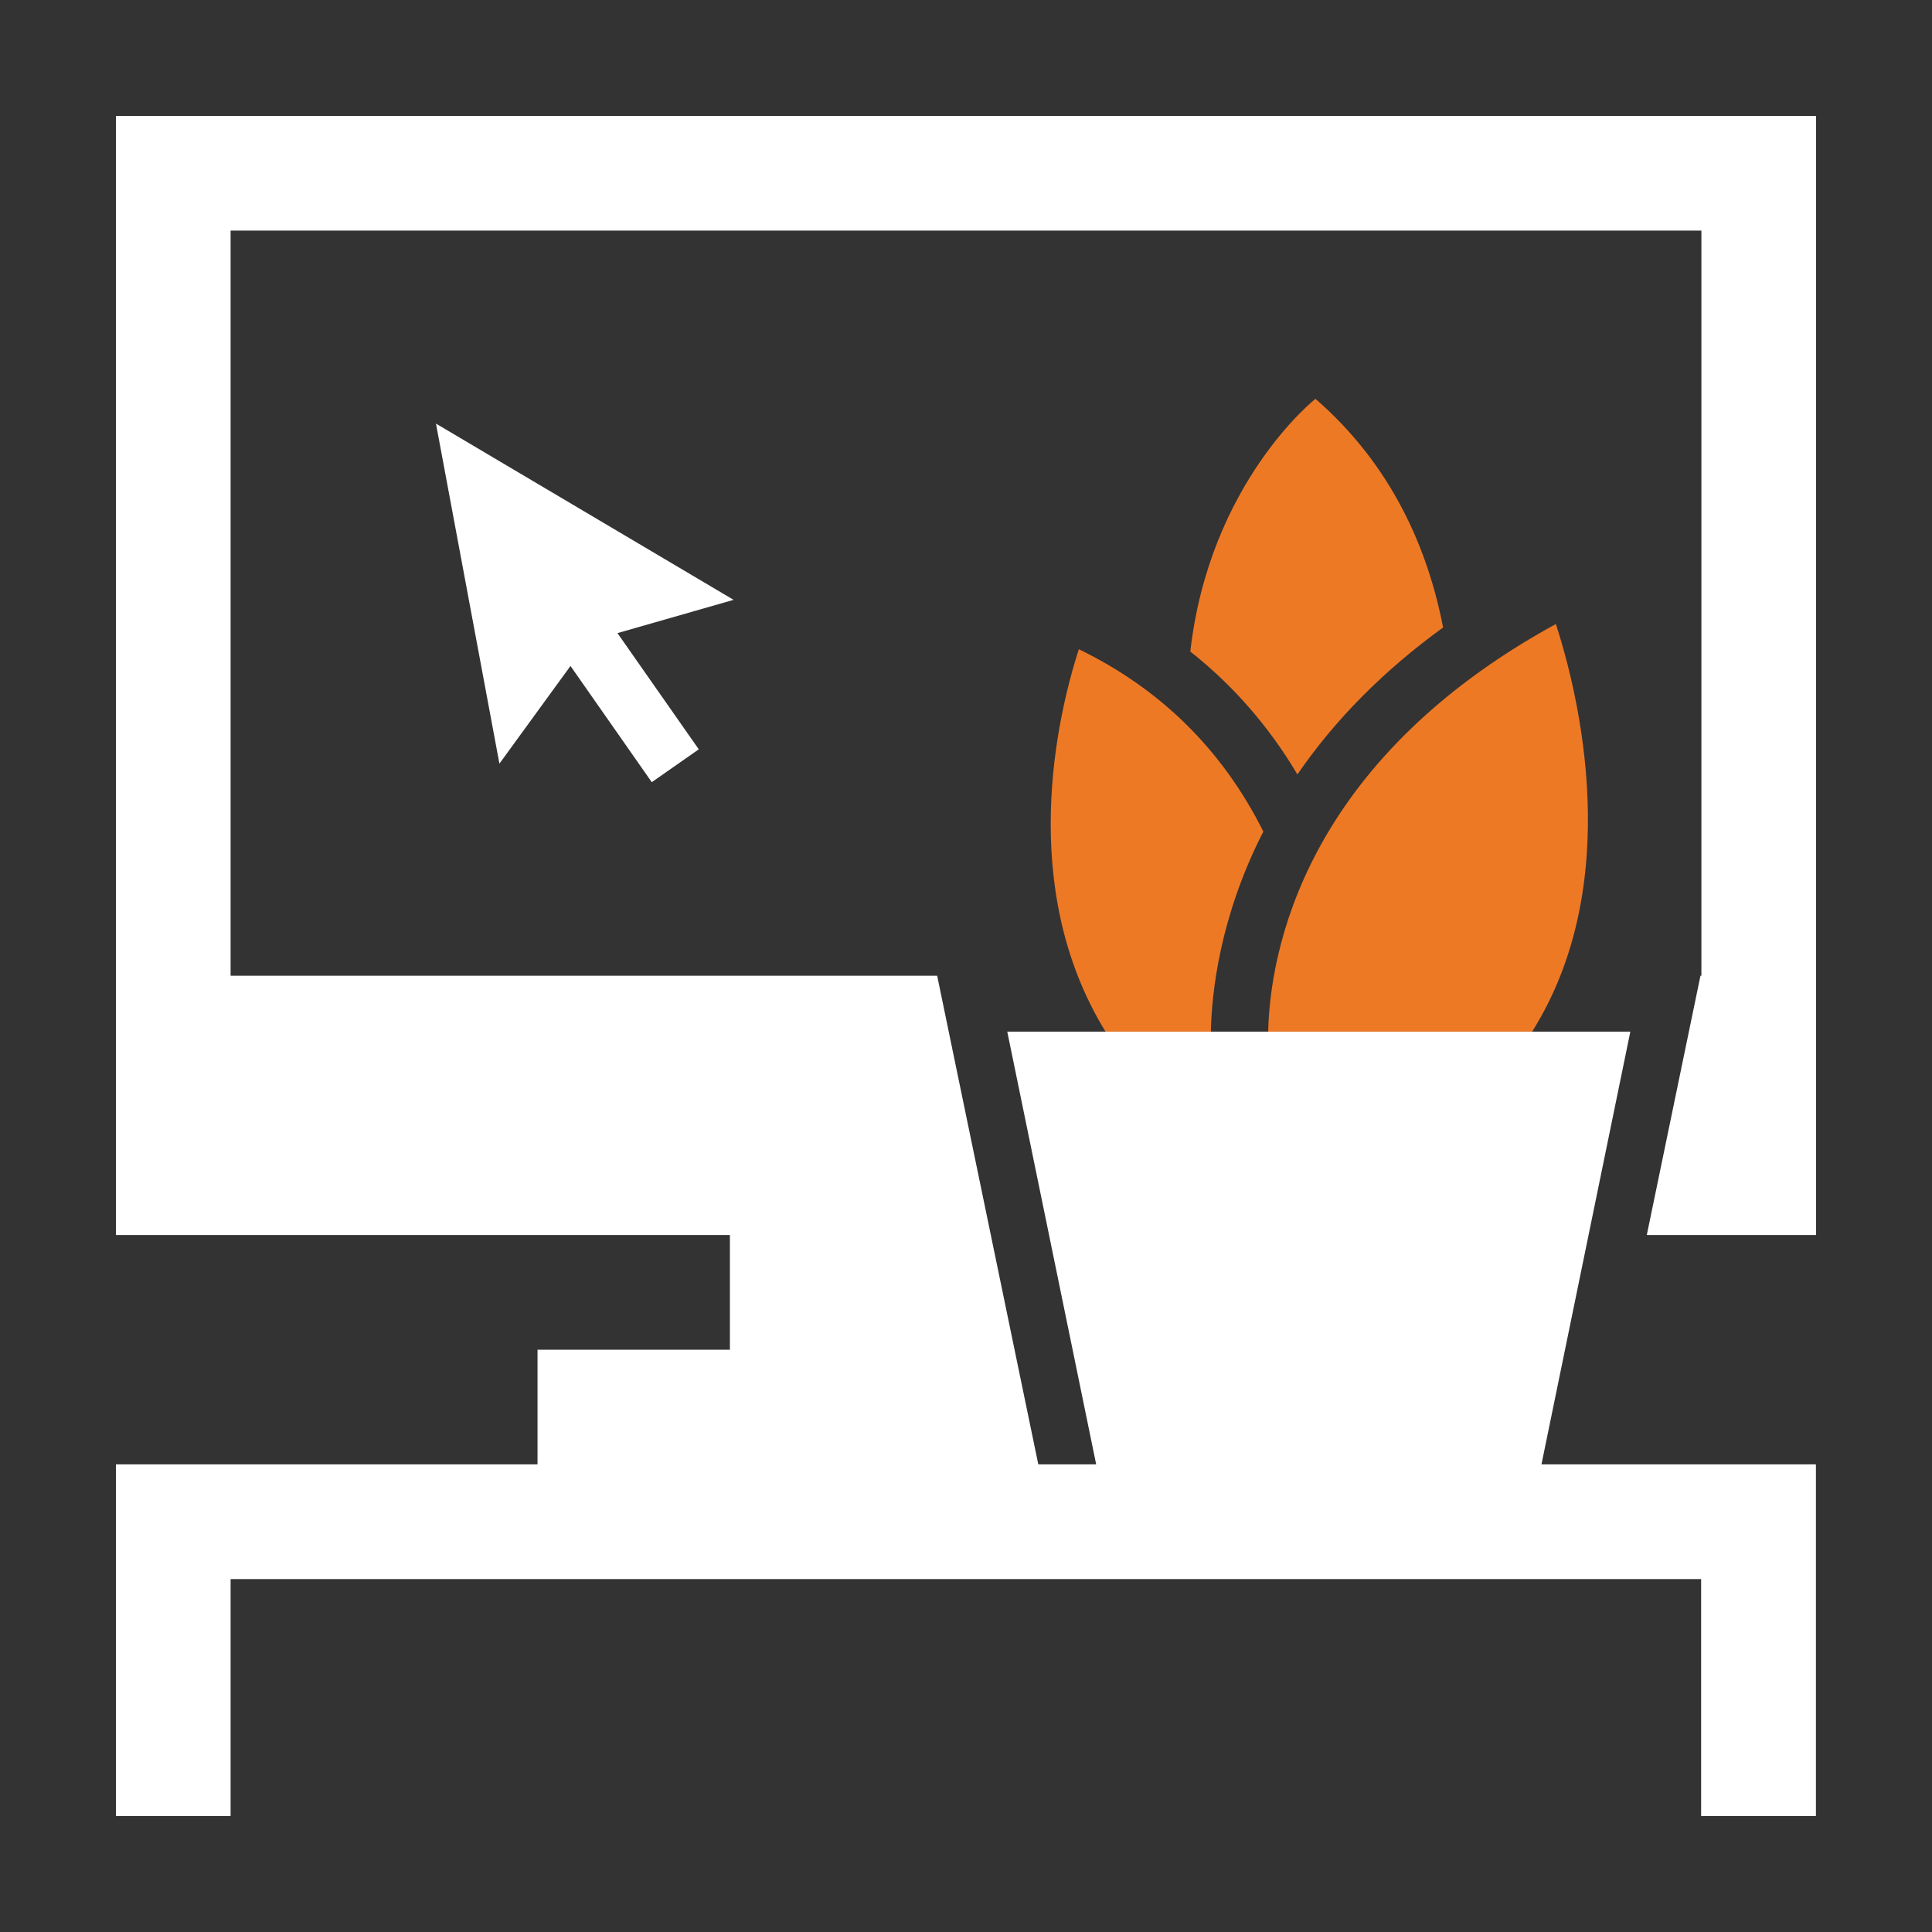 <?xml version="1.0" encoding="UTF-8"?>
<svg id="Icons" xmlns="http://www.w3.org/2000/svg" viewBox="0 0 500 500">
  <rect x="0" y="0" width="500" height="500" fill="#333333" stroke="none"/>
  <defs>
    <style>
      .cls-1 {
        fill: #fff;
      }

      .cls-2 {
        fill: #ee7925;
      }
    </style>
  </defs>
  <g>
    <path class="cls-2" d="M335.77,200.42c9.71-14.16,22.32-26.87,37.7-38.03-3.95-20.4-13.29-42.03-33.03-59.17,0,0-27.39,21.58-32.39,65.4,11.08,8.75,20.34,19.38,27.72,31.8Z"/>
    <path class="cls-2" d="M396.51,266.99c24.19-38.46,11.99-87.46,6.15-105.5-65.63,35.93-73.98,85.41-74.46,105.5h68.3Z"/>
    <path class="cls-2" d="M313.37,266.99c.2-9.92,2.25-29.66,13.58-51.78-10.51-21.05-26.56-36.92-47.75-47.19-5.46,16.95-16.13,61.46,6.91,98.97h27.26Z"/>
  </g>
  <g>
    <polygon class="cls-1" points="440.08 252.52 436.46 269.99 426.19 319.62 470 319.62 470 30 30 30 30 319.62 188.9 319.62 188.9 349.3 139.11 349.3 139.11 378.98 30 378.98 30 470 59.68 470 59.68 408.66 440.25 408.66 440.25 470 469.96 470 469.96 378.98 398.93 378.98 421.93 266.99 260.68 266.99 283.69 378.98 268.71 378.98 246.15 269.99 242.54 252.52 59.68 252.52 59.68 59.68 440.32 59.68 440.32 252.52 440.08 252.52"/>
    <polygon class="cls-1" points="189.85 155.24 112.83 109.63 129.25 197.63 147.64 172.35 168.68 202.43 180.84 193.92 159.8 163.85 189.85 155.24"/>
  </g>
</svg>